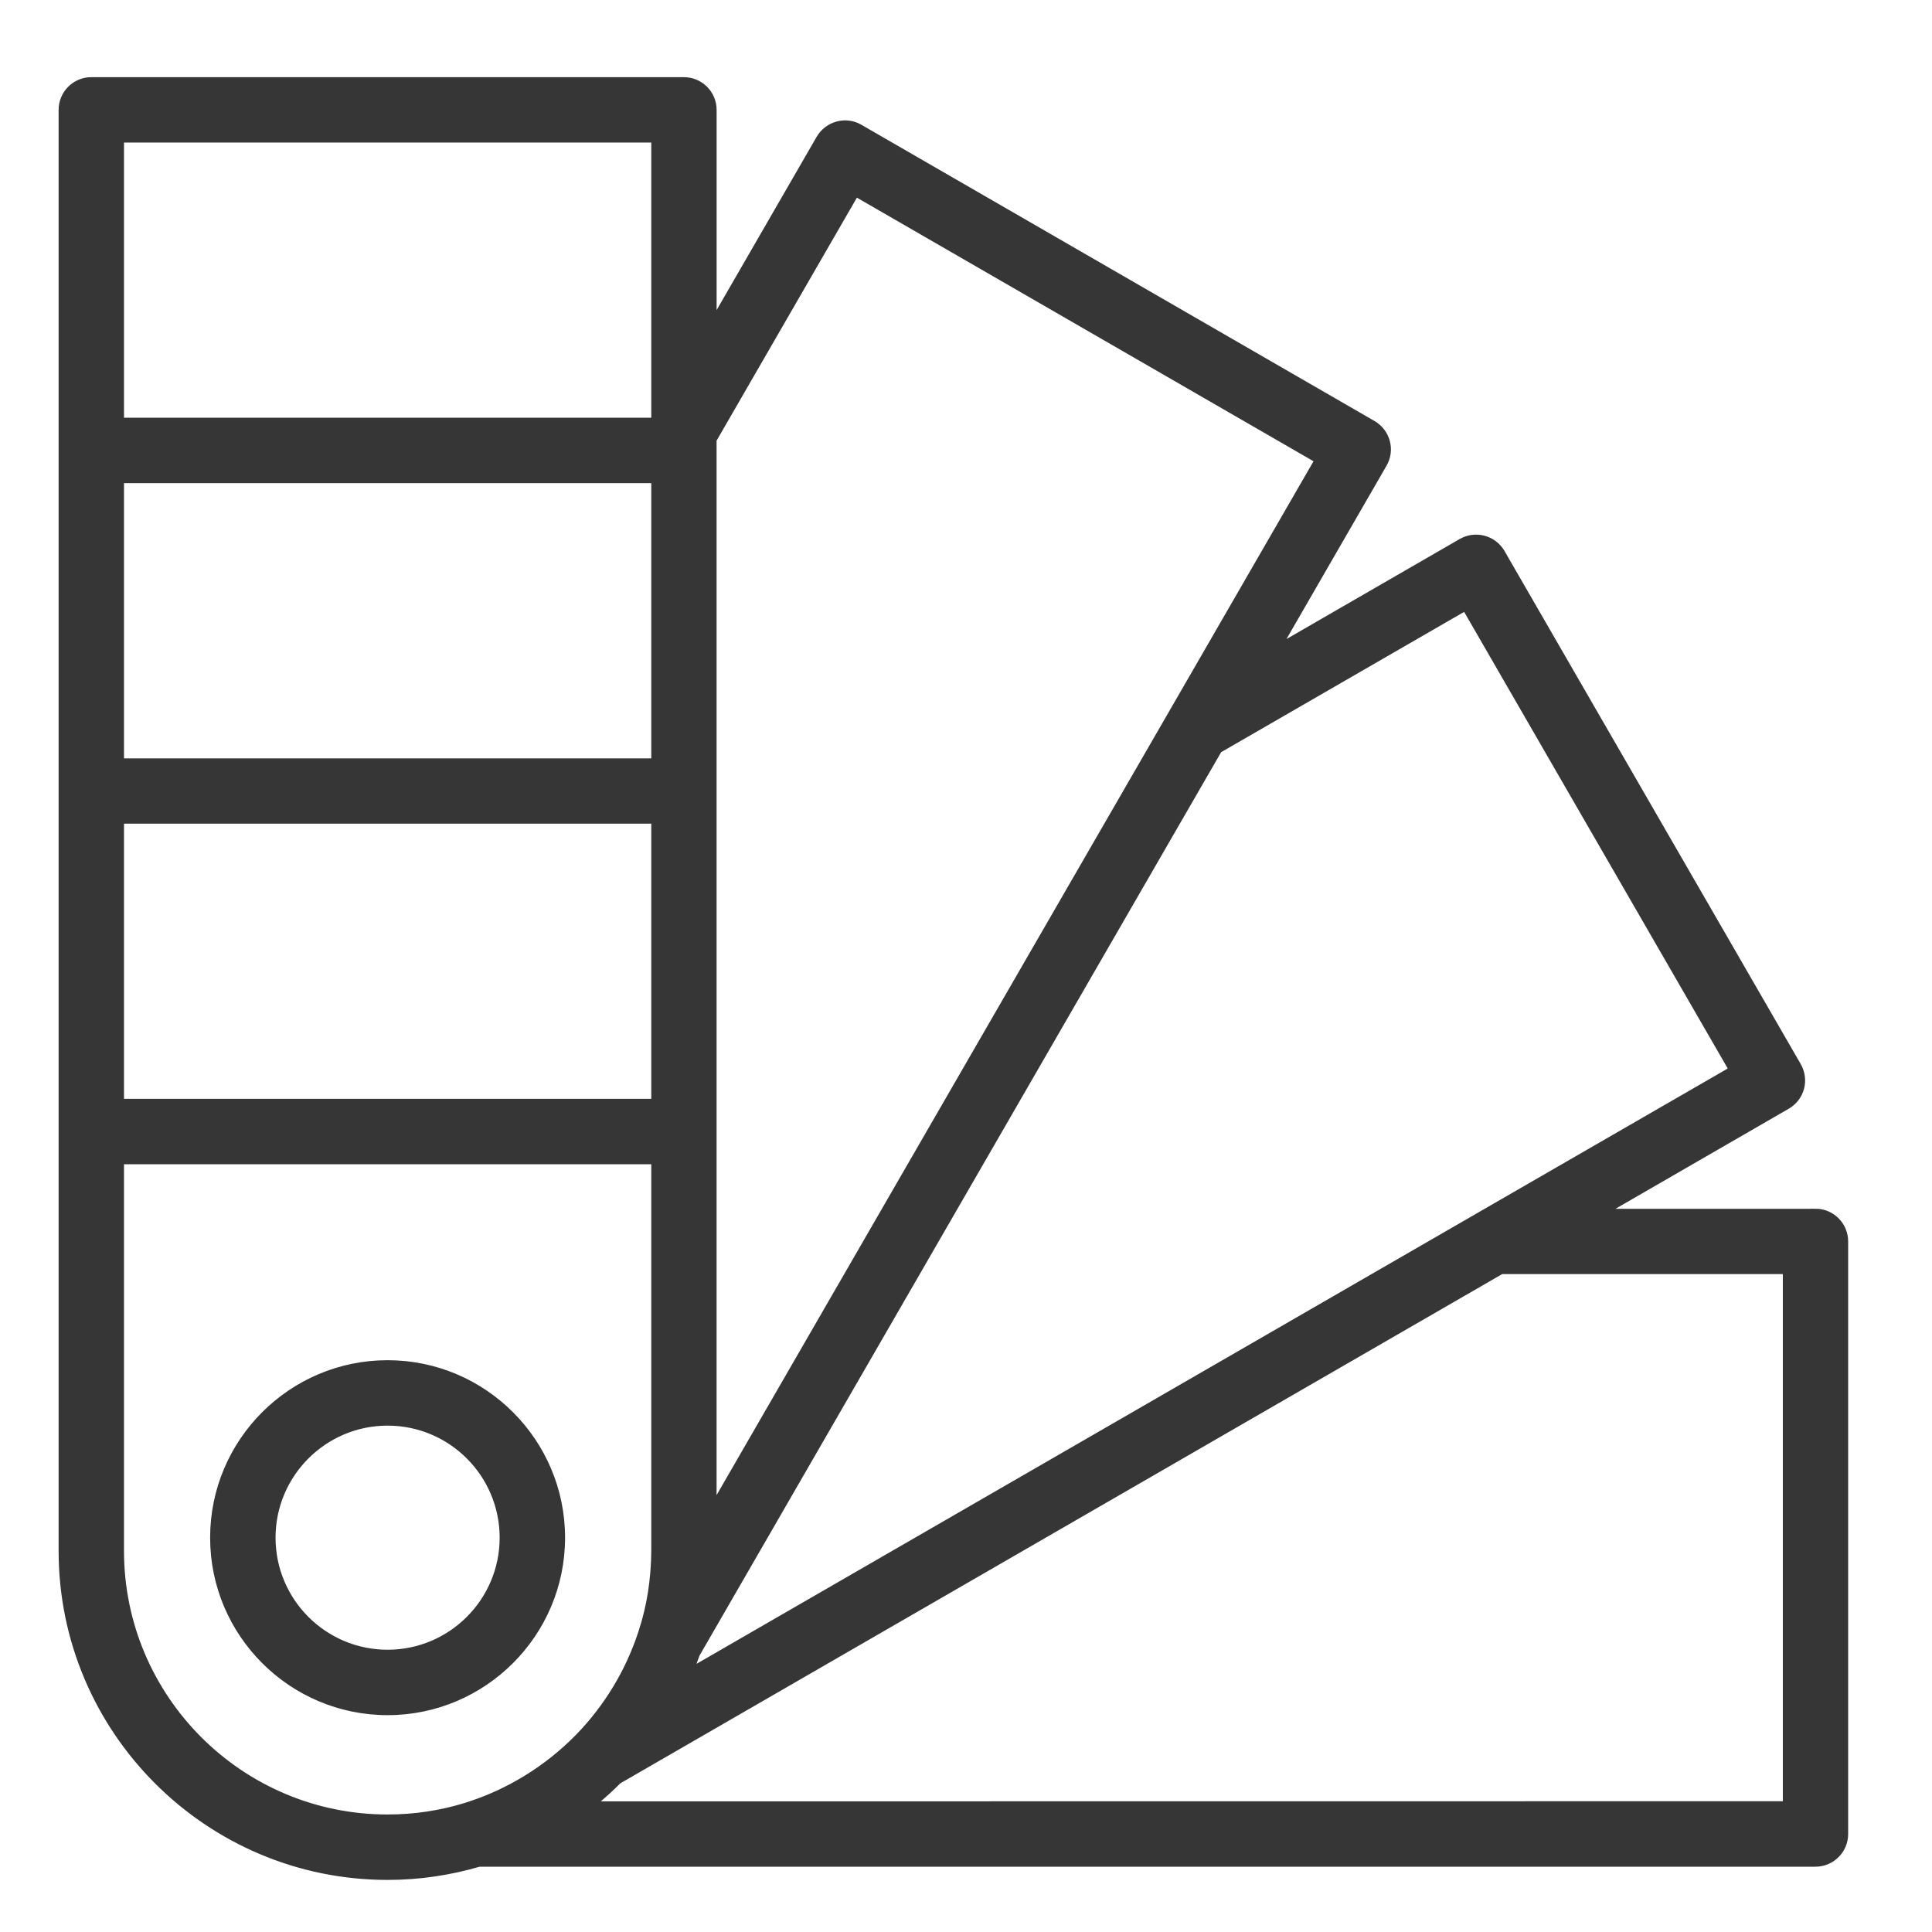 <svg width="50" height="50" viewBox="0 0 50 50" fill="none" xmlns="http://www.w3.org/2000/svg">
<path d="M46.986 31.334H41.621L46.268 28.65C46.451 28.544 46.585 28.371 46.639 28.168C46.694 27.965 46.664 27.747 46.56 27.564L38.892 14.283C38.671 13.903 38.187 13.774 37.803 13.992L33.157 16.675L35.84 12.028C36.061 11.648 35.929 11.161 35.549 10.94L22.267 3.272C22.085 3.166 21.867 3.138 21.664 3.193C21.461 3.249 21.286 3.381 21.179 3.564L18.496 8.211V2.843C18.496 2.405 18.14 2.047 17.699 2.047H2.363C1.925 2.047 1.567 2.402 1.567 2.843V40.138C1.567 44.805 5.364 48.602 10.031 48.602C10.855 48.602 11.652 48.481 12.405 48.26H46.983C47.422 48.26 47.78 47.905 47.78 47.464V32.128C47.78 31.689 47.425 31.331 46.983 31.331L46.986 31.334ZM37.91 15.767L44.782 27.671L38.252 31.44L28.877 36.853L17.932 43.172C17.975 43.057 18.016 42.943 18.056 42.829L31.566 19.43L37.91 15.767ZM16.905 19.676H3.159V12.454H16.905V19.676ZM3.159 21.266H16.905V28.488H3.159V21.266ZM22.158 5.047L34.062 11.919L30.293 18.448L18.495 38.88V11.391L22.158 5.047ZM3.159 3.639H16.905V10.861H3.159V3.639ZM10.031 47.009C6.241 47.009 3.159 43.927 3.159 40.138V30.08H16.905V40.138C16.905 40.3 16.897 40.462 16.885 40.624C16.882 40.657 16.88 40.691 16.877 40.723C16.849 41.063 16.796 41.401 16.715 41.733C16.715 41.736 16.715 41.738 16.712 41.741C16.672 41.913 16.621 42.086 16.565 42.255C16.24 43.25 15.68 44.176 14.942 44.932C14.137 45.753 13.138 46.367 12.05 46.705C12.045 46.707 12.04 46.71 12.035 46.71C11.401 46.905 10.726 47.009 10.028 47.009L10.031 47.009ZM46.189 46.666L15.411 46.669C15.624 46.494 15.83 46.306 16.025 46.111L38.864 32.923H46.19V46.669L46.189 46.666ZM14.574 39.795C14.574 37.291 12.537 35.252 10.031 35.252C7.525 35.252 5.488 37.289 5.488 39.795C5.488 42.299 7.525 44.338 10.031 44.338C12.534 44.338 14.574 42.301 14.574 39.795ZM7.081 39.795C7.081 38.167 8.405 36.845 10.031 36.845C11.659 36.845 12.981 38.169 12.981 39.795C12.981 41.423 11.657 42.745 10.031 42.745C8.402 42.745 7.081 41.421 7.081 39.795Z" fill="#363636" stroke="#363636" stroke-width="0.1"/>
</svg>
